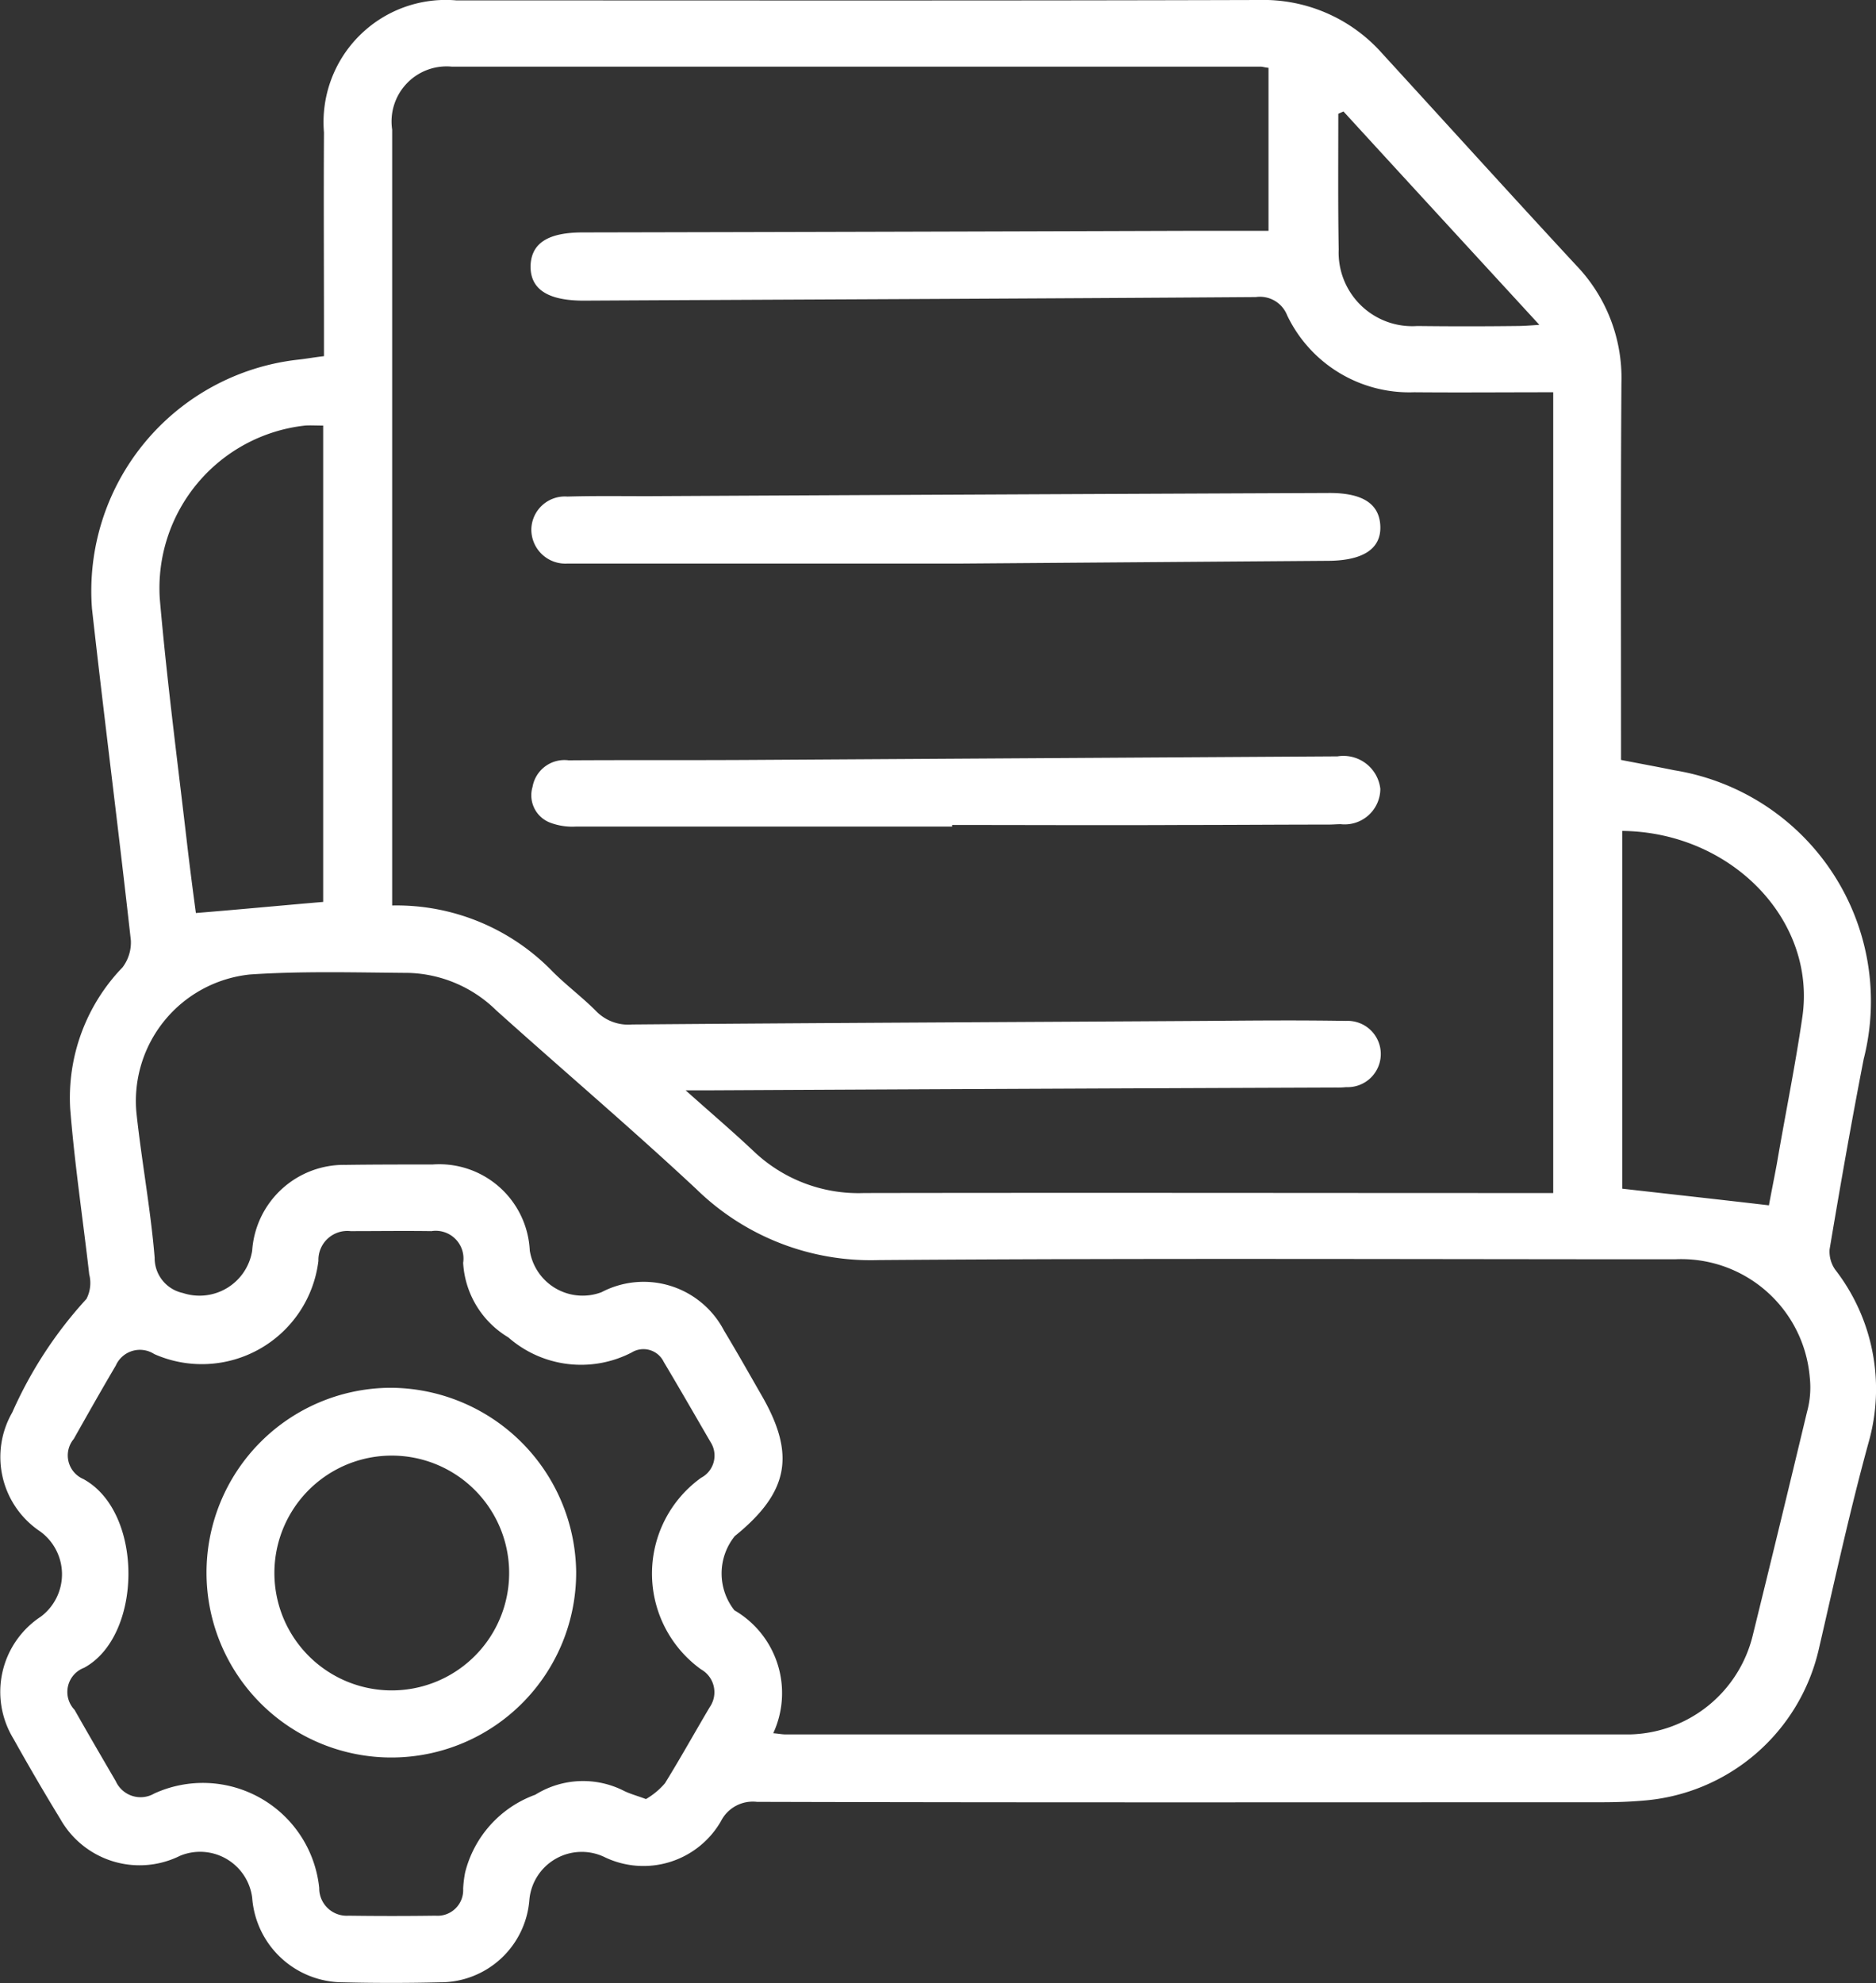 <svg xmlns="http://www.w3.org/2000/svg" width="47.31" height="50" viewBox="0 0 47.31 50">
  <rect x="0" y="0" width="47.31" height="50" fill="#333333" stroke="none"/>
  <defs>
    <style>
      .cls-1 {
        fill: #fff;
        fill-rule: evenodd;
      }
    </style>
  </defs>
  <path id="形状_28" data-name="形状 28" class="cls-1" d="M1236.2,2751.48v-0.59c0-1.68-.01-3.37,0-5.05a3.082,3.082,0,0,1,3.34-3.33c6.75,0,13.5.01,20.24-.01a4,4,0,0,1,3.1,1.34c1.63,1.78,3.25,3.57,4.89,5.34a4.1,4.1,0,0,1,1.15,2.97c-0.02,2.97-.01,5.93-0.01,8.9v0.61c0.46,0.09.9,0.17,1.34,0.26a5.9,5.9,0,0,1,4.78,7.28c-0.31,1.59-.59,3.19-0.86,4.8a0.793,0.793,0,0,0,.14.51,4.915,4.915,0,0,1,.84,4.37c-0.47,1.71-.85,3.46-1.25,5.19a4.934,4.934,0,0,1-4.45,3.83c-0.35.03-.7,0.04-1.04,0.04-7.1,0-14.19.01-21.29-.01a0.9,0.9,0,0,0-.91.49,2.256,2.256,0,0,1-2.94.9,1.326,1.326,0,0,0-1.89,1.08,2.252,2.252,0,0,1-2.26,2.08c-0.82.02-1.63,0.02-2.45,0a2.3,2.3,0,0,1-2.28-2.13,1.324,1.324,0,0,0-1.82-1.06,2.294,2.294,0,0,1-3.02-.93c-0.41-.67-0.8-1.34-1.18-2.02a2.269,2.269,0,0,1,.69-3.08,1.335,1.335,0,0,0-.02-2.15,2.255,2.255,0,0,1-.7-3,10.538,10.538,0,0,1,1.87-2.86,0.875,0.875,0,0,0,.07-0.62c-0.16-1.4-.37-2.79-0.48-4.18a4.735,4.735,0,0,1,1.32-3.56,1.039,1.039,0,0,0,.21-0.68c-0.31-2.79-.67-5.58-0.98-8.36a5.867,5.867,0,0,1,5.18-6.28C1235.73,2751.55,1235.94,2751.51,1236.2,2751.48Zm31,0.91c-1.19,0-2.35.01-3.51,0a3.411,3.411,0,0,1-3.2-1.94,0.736,0.736,0,0,0-.79-0.46c-5.65.04-11.3,0.06-16.95,0.09-0.91,0-1.35-.29-1.34-0.88,0.02-.57.44-0.84,1.32-0.84q7.62-.015,15.23-0.04h2.06v-4.11c-0.1-.01-0.15-0.03-0.2-0.03h-20.4a1.388,1.388,0,0,0-1.5,1.59v19.56a5.476,5.476,0,0,1,4.05,1.67c0.34,0.34.74,0.64,1.08,0.98a1.13,1.13,0,0,0,.92.35c4.84-.04,9.67-0.06,14.5-0.09,1.17-.01,2.33-0.02,3.5,0a0.836,0.836,0,1,1,.01,1.67,2.175,2.175,0,0,1-.26.01q-7.875.03-15.75,0.07h-0.65c0.65,0.58,1.19,1.04,1.71,1.53a3.828,3.828,0,0,0,2.79,1.06c5.6-.01,11.19,0,16.79,0h0.59v-20.19Zm-19.67,33.81c0.13,0.01.22,0.03,0.32,0.03q10.65,0,21.28,0a3.269,3.269,0,0,0,3.1-2.49q0.69-2.8,1.37-5.64a2.32,2.32,0,0,0,.07-0.87,3.253,3.253,0,0,0-3.4-2.98c-6.69,0-13.38-.03-20.07.02a6.292,6.292,0,0,1-4.61-1.79c-1.65-1.54-3.37-3-5.05-4.51a3.285,3.285,0,0,0-2.2-.94c-1.34-.01-2.68-0.05-4.01.04a3.207,3.207,0,0,0-2.86,3.48c0.13,1.22.36,2.44,0.46,3.66a0.9,0.9,0,0,0,.71.89,1.344,1.344,0,0,0,1.75-1.07,2.319,2.319,0,0,1,2.36-2.16c0.73-.01,1.46-0.01,2.19-0.01a2.285,2.285,0,0,1,2.45,2.17,1.349,1.349,0,0,0,1.81,1.05,2.286,2.286,0,0,1,3.09.97c0.32,0.53.63,1.08,0.94,1.62,0.87,1.5.7,2.45-.67,3.56a1.5,1.5,0,0,0-.01,1.87A2.413,2.413,0,0,1,1247.53,2786.2Zm-3.21,1.66a1.861,1.861,0,0,0,.48-0.4c0.39-.63.75-1.28,1.13-1.92a0.661,0.661,0,0,0-.22-0.95,2.975,2.975,0,0,1,0-4.83,0.632,0.632,0,0,0,.24-0.9c-0.39-.67-0.78-1.35-1.18-2.02a0.568,0.568,0,0,0-.81-0.24,2.779,2.779,0,0,1-3.11-.38,2.343,2.343,0,0,1-1.14-1.88,0.7,0.7,0,0,0-.8-0.8c-0.68-.01-1.36,0-2.04,0a0.73,0.73,0,0,0-.81.75,2.961,2.961,0,0,1-4.14,2.35,0.665,0.665,0,0,0-.97.29c-0.36.61-.71,1.23-1.06,1.85a0.648,0.648,0,0,0,.24,1.01c1.53,0.83,1.5,3.96.02,4.76a0.651,0.651,0,0,0-.24,1.06c0.34,0.6.69,1.2,1.04,1.8a0.686,0.686,0,0,0,.97.31,2.949,2.949,0,0,1,4.16,2.38,0.693,0.693,0,0,0,.74.7q1.1,0.015,2.19,0a0.646,0.646,0,0,0,.7-0.68,2.868,2.868,0,0,1,.05-0.41,2.811,2.811,0,0,1,1.77-1.96,2.275,2.275,0,0,1,2.23-.1C1243.92,2787.73,1244.08,2787.77,1244.32,2787.86Zm-8.14-34.63c-0.19,0-.33-0.01-0.46,0a4.123,4.123,0,0,0-3.66,4.37c0.18,2.07.45,4.12,0.69,6.19,0.07,0.6.15,1.21,0.22,1.73,1.11-.09,2.15-0.19,3.21-0.28v-12.01Zm36.46,19.66c0.05-.28.13-0.67,0.2-1.05,0.21-1.23.46-2.45,0.64-3.68,0.37-2.45-1.78-4.68-4.54-4.71v9.02C1270.17,2772.61,1271.36,2772.74,1272.64,2772.89Zm-10.73-27.58c-0.04.02-.09,0.04-0.13,0.06,0,1.14-.01,2.28.01,3.42a1.856,1.856,0,0,0,1.98,1.93c0.83,0.01,1.66.01,2.5,0,0.15,0,.31-0.01.58-0.03C1265.15,2748.84,1263.53,2747.08,1261.91,2745.31Zm-9.87,18.03h-9.48a1.58,1.58,0,0,1-.66-0.1,0.738,0.738,0,0,1-.44-0.9,0.816,0.816,0,0,1,.91-0.67c1.55-.01,3.09,0,4.64-0.01l14.75-.09a0.937,0.937,0,0,1,1.08.82,0.9,0.9,0,0,1-1,.89c-0.1,0-.2.01-0.31,0.01-1.21,0-2.43.01-3.65,0.01-1.94.01-3.89,0-5.84,0v0.04Zm0.13-6.63h-9.85a0.858,0.858,0,0,1-.89-0.88,0.846,0.846,0,0,1,.91-0.81c0.68-.02,1.35-0.01,2.03-0.01q8.58-.045,17.15-0.08c0.87-.01,1.3.27,1.32,0.84s-0.44.87-1.34,0.87m-18.94,25.49a4.661,4.661,0,1,1-4.7-4.64A4.7,4.7,0,0,1,1242.56,2782.13Zm-4.65,2.99a2.96,2.96,0,0,0,0-5.92A2.96,2.96,0,1,0,1237.91,2785.12Z" transform="translate(-1228.03 -2742.5)"/>
</svg>
